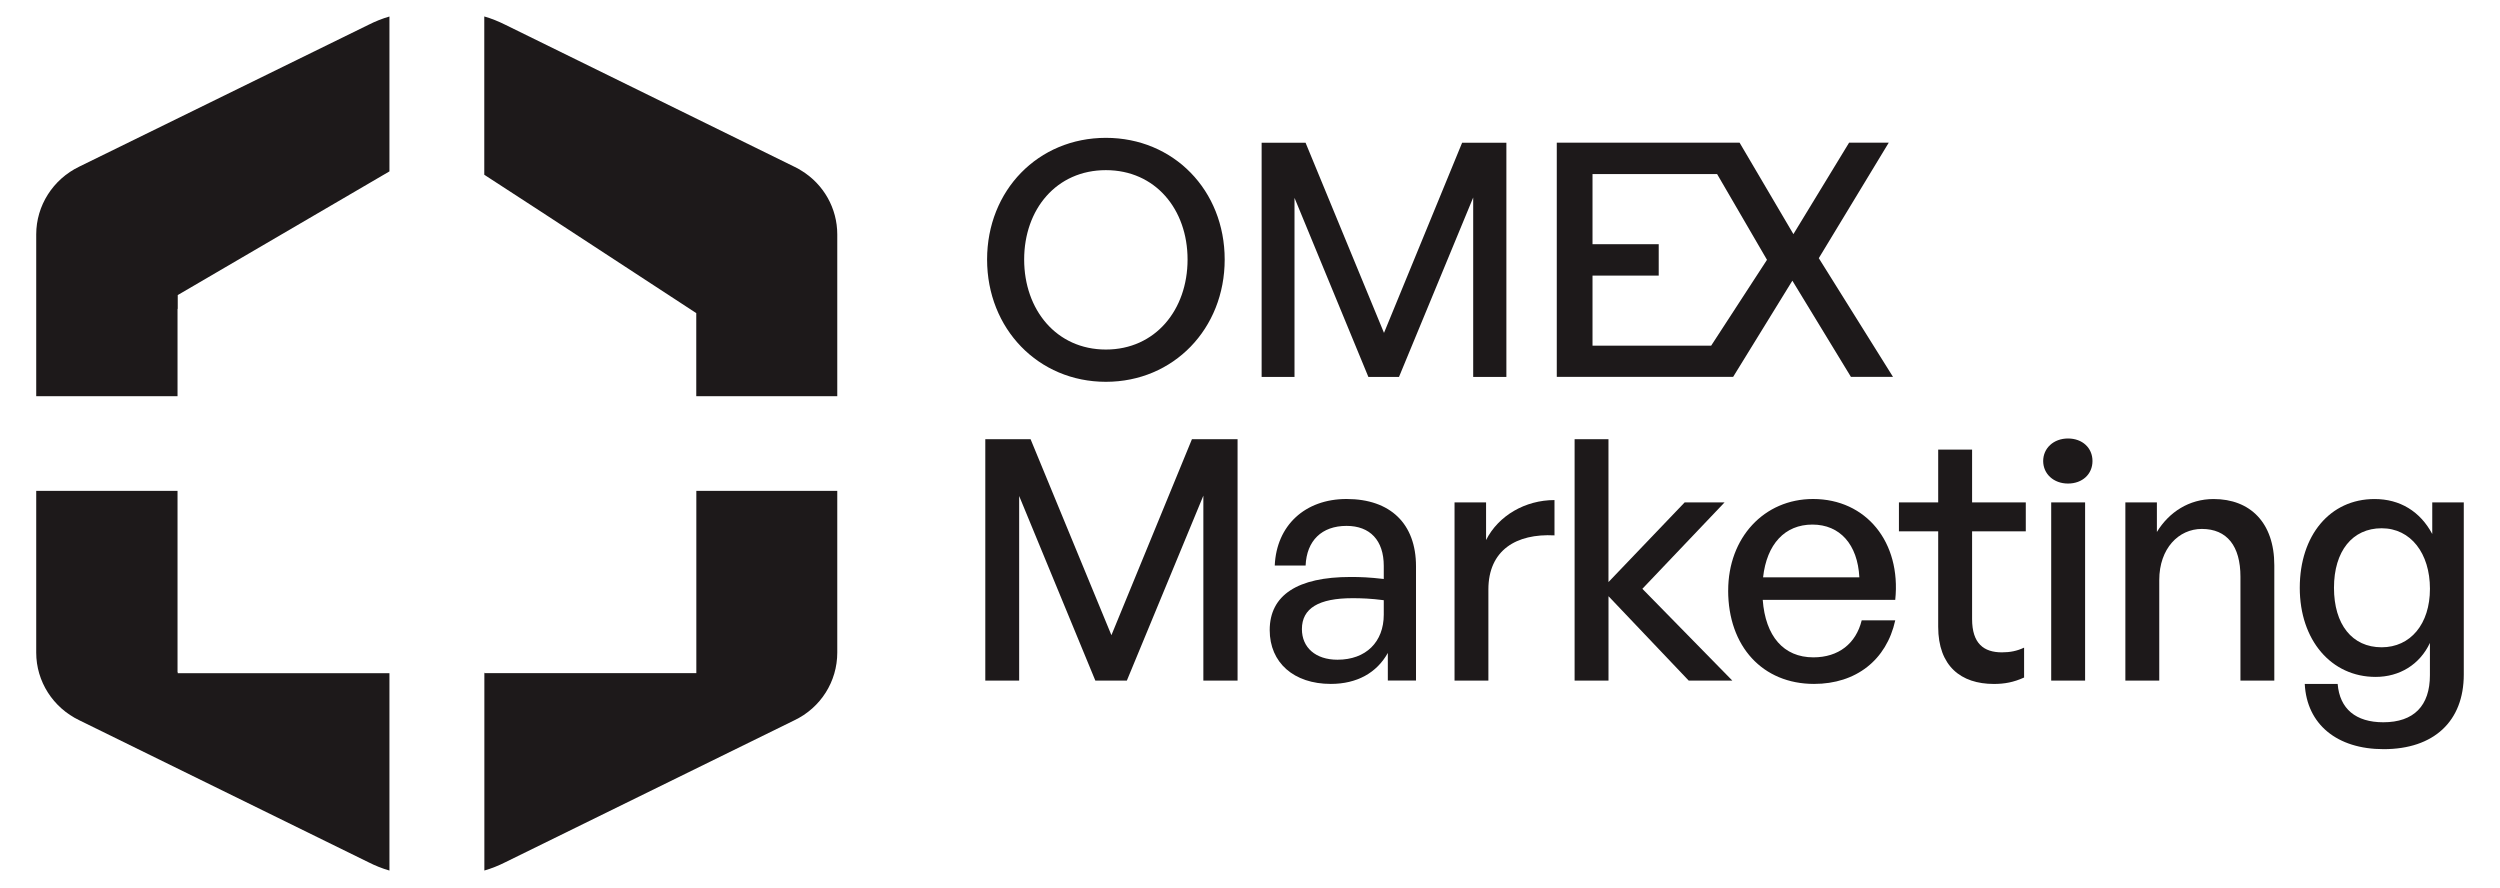 <svg xmlns="http://www.w3.org/2000/svg" width="152" height="54" viewBox="0 0 152 54" fill="none"><path d="M10.807 40.867H10.794V29.846H2.202V39.682C2.202 41.429 3.219 43.029 4.837 43.8L22.413 52.43C22.827 52.639 23.242 52.805 23.678 52.93V40.931H10.807V40.869V40.867Z" fill="#1D191A"></path><path d="M29.455 40.929V40.867H29.449V52.928C29.885 52.803 30.3 52.637 30.715 52.428L48.29 43.798C49.908 43.029 50.906 41.427 50.906 39.68V29.844H42.337V40.927H29.455V40.929Z" fill="#1D191A"></path><path d="M23.678 10.419V1.004C23.242 1.129 22.827 1.295 22.413 1.504L4.818 10.132C3.221 10.901 2.202 12.504 2.202 14.25V24.087H10.794V18.784L10.807 18.775V17.94L23.681 10.419H23.678Z" fill="#1D191A"></path><path d="M48.726 10.376C48.589 10.283 48.436 10.203 48.286 10.132L30.715 1.502C30.3 1.297 29.885 1.125 29.444 1V10.625L32.872 12.854L42.333 19.038V24.089H50.906V14.252C50.906 12.669 50.083 11.207 48.728 10.376H48.726Z" fill="#1D191A"></path><path d="M60.015 15.779C60.015 11.575 63.12 8.381 67.238 8.381C71.356 8.381 74.461 11.573 74.461 15.779C74.461 19.986 71.353 23.214 67.238 23.214C63.122 23.214 60.015 19.982 60.015 15.779ZM72.204 15.779C72.204 12.725 70.245 10.345 67.238 10.345C64.231 10.345 62.269 12.725 62.269 15.779C62.269 18.834 64.229 21.252 67.238 21.252C70.247 21.252 72.204 18.834 72.204 15.779Z" fill="#1D191A"></path><path d="M78.706 12.03V22.917H76.707V8.678H79.378L84.147 20.24L88.897 8.678H91.588V22.917H89.57V12.01L85.059 22.917H83.197L78.706 12.03Z" fill="#1D191A"></path><path d="M110.582 15.698L114.835 8.676H112.424L109.039 14.235L105.768 8.676H94.652V22.915H105.374L108.976 17.065L112.537 22.915H115.095L110.582 15.695V15.698ZM104.04 21.017H96.825V16.755H100.85V14.847H96.825V10.585H104.401L107.433 15.797L104.038 21.017H104.04Z" fill="#1D191A"></path><path d="M61.965 30.156V41.379H59.906V26.703H62.659L67.574 38.62L72.47 26.703H75.244V41.379H73.164V30.137L68.513 41.379H66.596L61.965 30.156Z" fill="#1D191A"></path><path d="M84.378 39.702C83.705 40.908 82.502 41.582 80.912 41.582C78.668 41.582 77.198 40.294 77.198 38.31C77.198 36.184 78.891 35.08 82.113 35.08C82.745 35.08 83.254 35.101 84.133 35.202V34.406C84.133 32.853 83.297 31.974 81.87 31.974C80.361 31.974 79.444 32.874 79.381 34.386H77.505C77.608 31.952 79.34 30.339 81.87 30.339C84.541 30.339 86.093 31.851 86.093 34.427V41.377H84.38V39.702H84.378ZM81.318 40.111C83.052 40.111 84.133 39.028 84.133 37.371V36.492C83.338 36.389 82.766 36.37 82.235 36.37C80.177 36.37 79.156 36.984 79.156 38.25C79.156 39.374 79.992 40.111 81.318 40.111Z" fill="#1D191A"></path><path d="M90.494 41.38H88.436V30.546H90.353V32.835C91.107 31.343 92.74 30.404 94.513 30.404V32.551C92.188 32.428 90.494 33.451 90.494 35.842V41.382V41.38Z" fill="#1D191A"></path><path d="M95.736 41.379V26.703H97.795V35.39L102.427 30.546H104.853L99.856 35.799L105.324 41.379H102.672L97.797 36.249V41.379H95.739H95.736Z" fill="#1D191A"></path><path d="M105.074 35.9C105.074 32.691 107.255 30.339 110.234 30.339C113.456 30.339 115.598 32.956 115.231 36.471H107.174C107.337 38.679 108.439 39.967 110.253 39.967C111.784 39.967 112.843 39.129 113.191 37.718H115.231C114.7 40.13 112.845 41.582 110.294 41.582C107.174 41.582 105.072 39.312 105.072 35.898L105.074 35.9ZM107.195 35.103H113.049C112.946 33.1 111.867 31.894 110.193 31.894C108.519 31.894 107.419 33.081 107.195 35.103Z" fill="#1D191A"></path><path d="M123.063 41.194C122.431 41.481 121.878 41.584 121.227 41.584C119.228 41.584 117.842 40.501 117.842 38.108V32.303H115.455V30.546H117.842V27.337H119.903V30.546H123.168V32.303H119.903V37.638C119.903 39.131 120.617 39.663 121.717 39.663C122.207 39.663 122.635 39.581 123.065 39.376V41.196L123.063 41.194Z" fill="#1D191A"></path><path d="M125.734 29.4C124.857 29.4 124.225 28.808 124.225 28.03C124.225 27.253 124.857 26.66 125.734 26.66C126.611 26.66 127.223 27.233 127.223 28.03C127.223 28.827 126.611 29.4 125.734 29.4ZM124.713 41.379V30.546H126.774V41.379H124.713Z" fill="#1D191A"></path><path d="M131.281 41.38H129.222V30.546H131.139V32.344C131.874 31.138 133.097 30.341 134.586 30.341C136.808 30.341 138.278 31.774 138.278 34.369V41.38H136.219V35.062C136.219 33.202 135.403 32.159 133.872 32.159C132.465 32.159 131.283 33.344 131.283 35.267V41.38H131.281Z" fill="#1D191A"></path><path d="M140.131 41.584H142.13C142.252 43.096 143.23 43.914 144.904 43.914C146.761 43.914 147.739 42.913 147.739 41.052V39.09C147.126 40.397 145.903 41.156 144.436 41.156C141.743 41.156 139.826 38.926 139.826 35.739C139.826 32.551 141.661 30.341 144.373 30.341C145.923 30.341 147.148 31.097 147.881 32.467V30.546H149.798V41.011C149.798 43.852 147.982 45.549 144.923 45.549C142.089 45.549 140.251 44.037 140.129 41.584H140.131ZM144.803 39.355C146.557 39.355 147.741 37.944 147.741 35.797C147.741 33.65 146.578 32.118 144.803 32.118C143.028 32.118 141.906 33.507 141.906 35.737C141.906 37.966 143.009 39.355 144.803 39.355Z" fill="#1D191A"></path></svg>